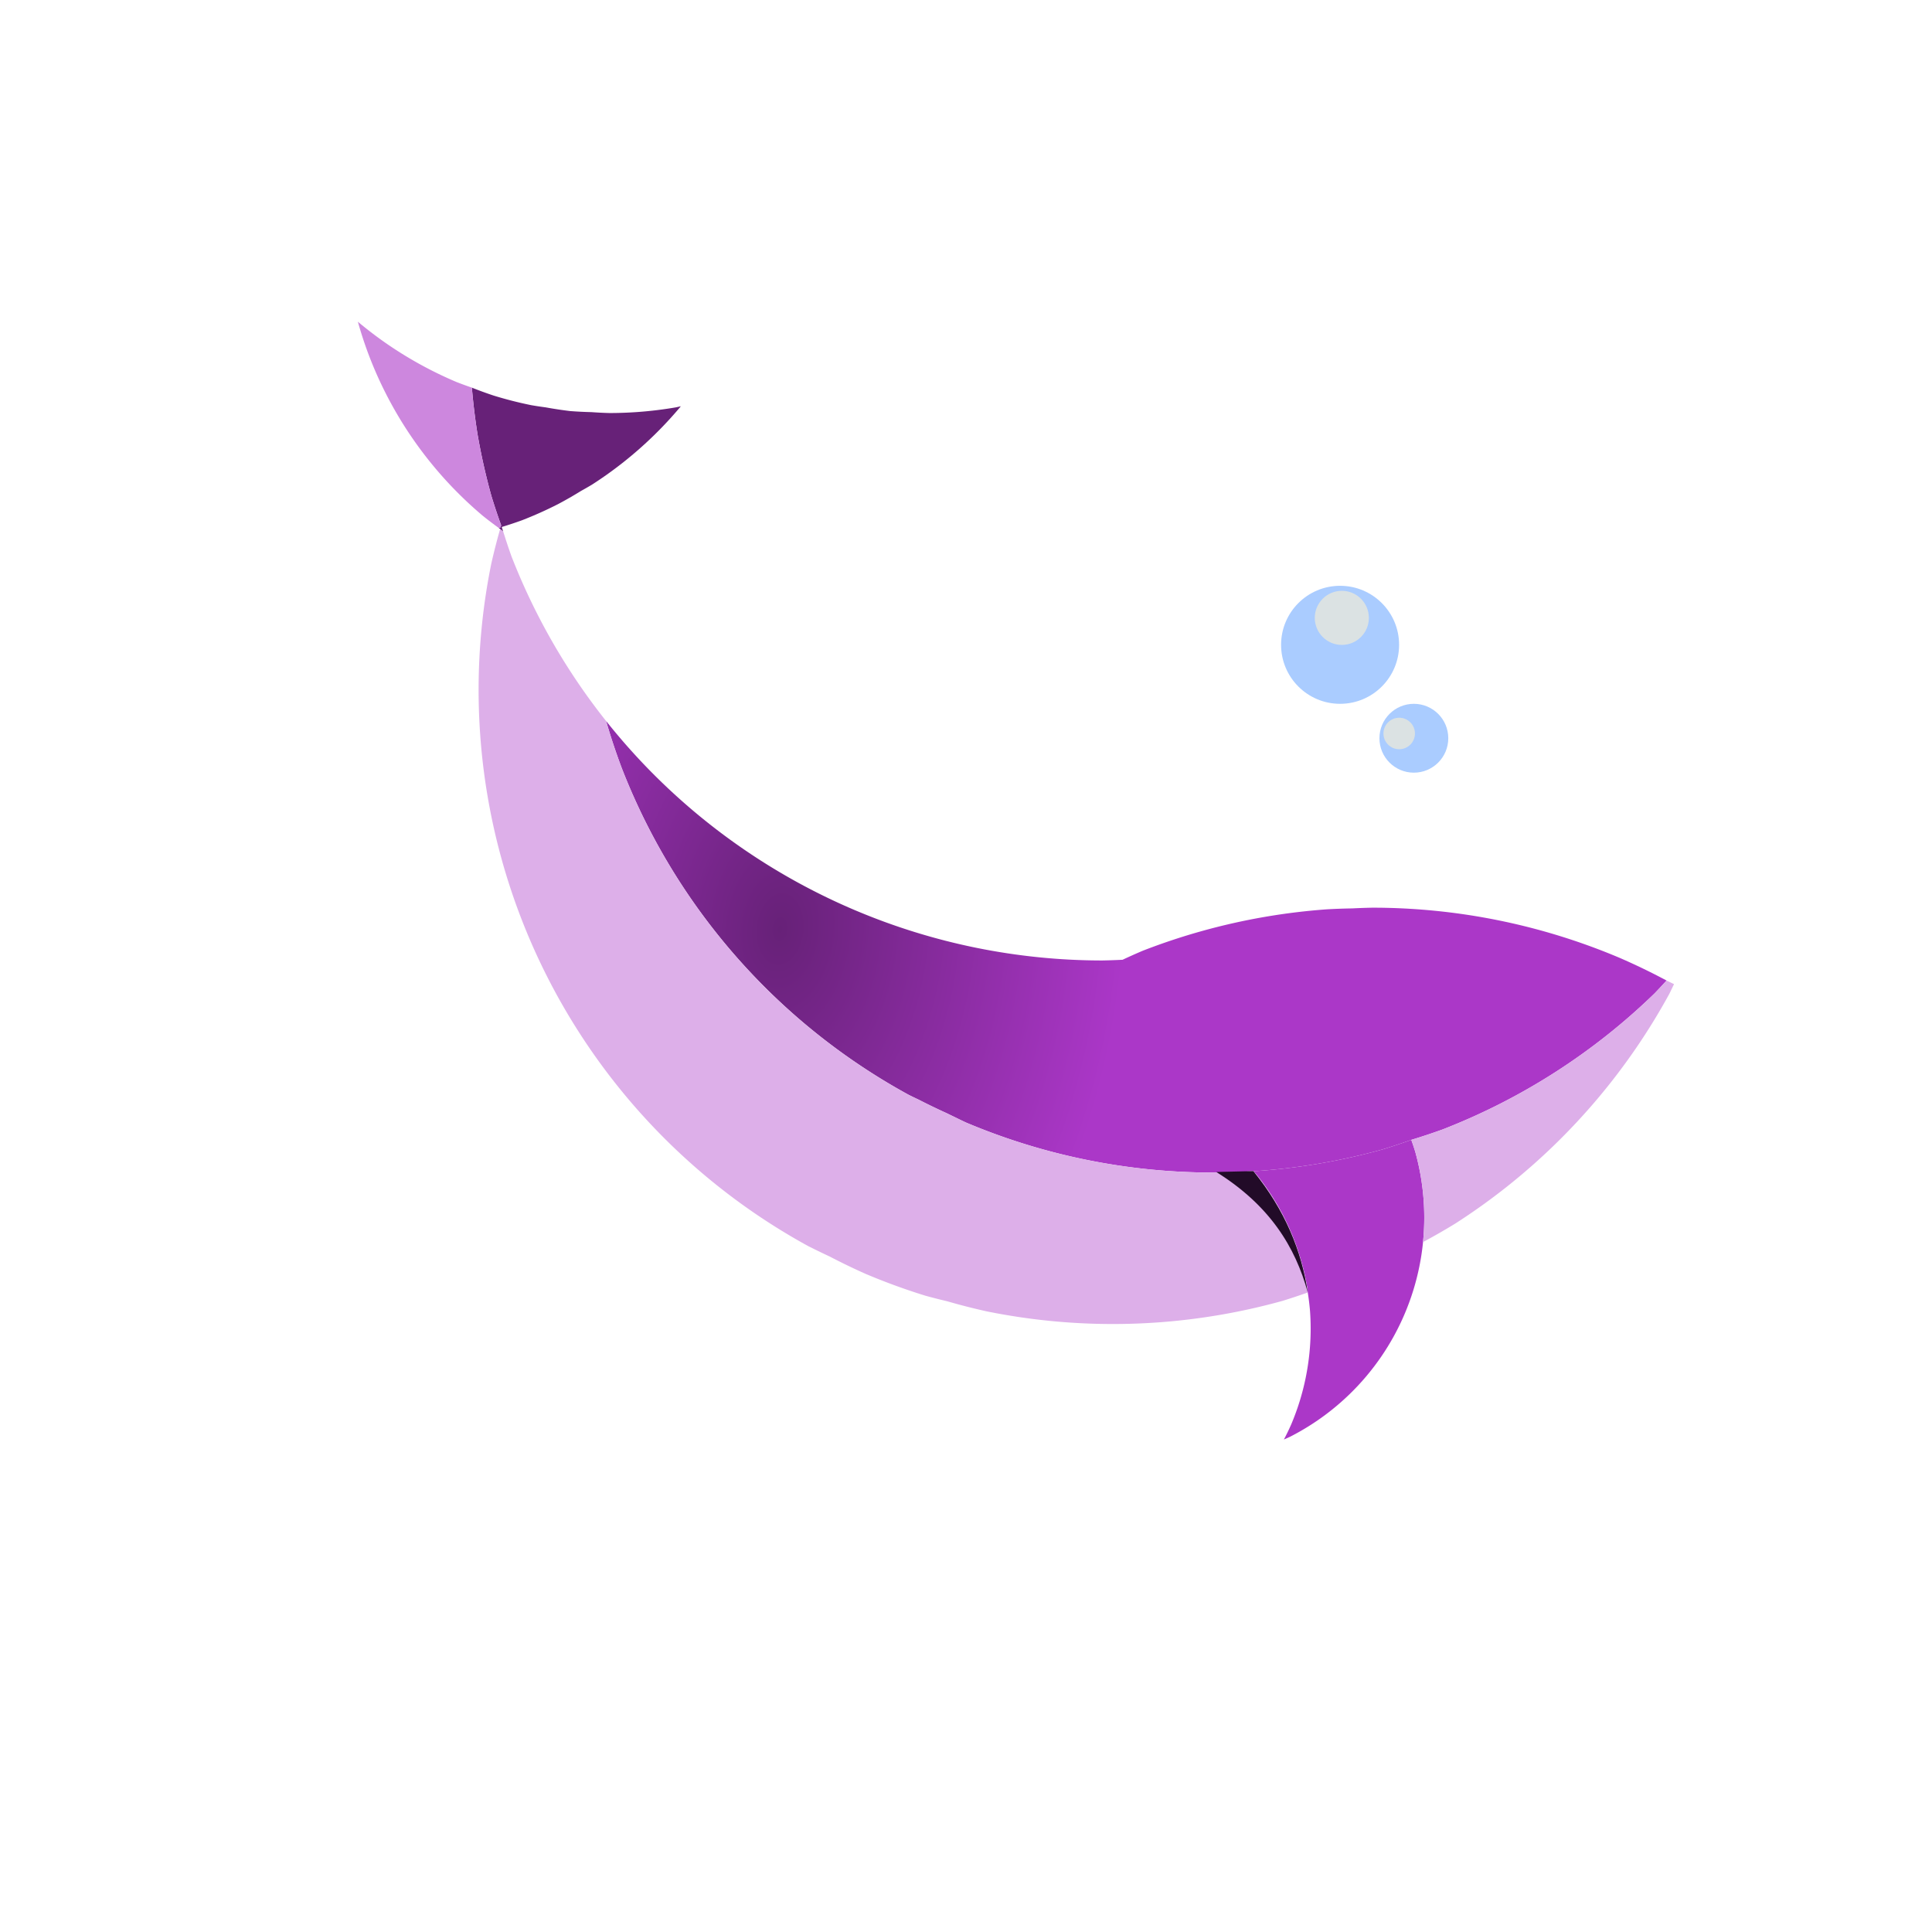 <?xml version="1.0" encoding="UTF-8" standalone="no"?>
<!-- Created with Inkscape (http://www.inkscape.org/) -->

<svg
   width="210mm"
   height="210mm"
   viewBox="0 0 210 210"
   version="1.1"
   id="svg1213"
   inkscape:version="1.1 (c68e22c387, 2021-05-23)"
   sodipodi:docname="whale flat.svg"
   xmlns:inkscape="http://www.inkscape.org/namespaces/inkscape"
   xmlns:sodipodi="http://sodipodi.sourceforge.net/DTD/sodipodi-0.dtd"
   xmlns:xlink="http://www.w3.org/1999/xlink"
   xmlns="http://www.w3.org/2000/svg"
   xmlns:svg="http://www.w3.org/2000/svg"
   xmlns:rdf="http://www.w3.org/1999/02/22-rdf-syntax-ns#"
   xmlns:cc="http://creativecommons.org/ns#"
   xmlns:dc="http://purl.org/dc/elements/1.1/">
  <defs
     id="defs1207">
    <linearGradient
       inkscape:collect="always"
       id="linearGradient2961">
      <stop
         style="stop-color:#672178;stop-opacity:1;"
         offset="0"
         id="stop2957" />
      <stop
         style="stop-color:#ab37c8;stop-opacity:1"
         offset="1"
         id="stop2959" />
    </linearGradient>
    <radialGradient
       inkscape:collect="always"
       xlink:href="#linearGradient2961"
       id="radialGradient2963"
       cx="-4221.281"
       cy="-2015.538"
       fx="-4221.281"
       fy="-2015.538"
       r="792.114"
       gradientTransform="matrix(0.171,0.017,-0.026,0.262,242.303,738.877)"
       gradientUnits="userSpaceOnUse" />
    <radialGradient
       inkscape:collect="always"
       xlink:href="#linearGradient2961"
       id="radialGradient2987"
       gradientUnits="userSpaceOnUse"
       gradientTransform="matrix(0.647,0.065,-0.1,0.991,-1689.923,301.177)"
       cx="-4221.281"
       cy="-2015.538"
       fx="-4221.281"
       fy="-2015.538"
       r="792.114" />
    <radialGradient
       inkscape:collect="always"
       xlink:href="#linearGradient2961"
       id="radialGradient3042"
       gradientUnits="userSpaceOnUse"
       gradientTransform="matrix(0.171,0.017,-0.026,0.262,242.303,738.877)"
       cx="-4221.281"
       cy="-2015.538"
       fx="-4221.281"
       fy="-2015.538"
       r="792.114" />
  </defs>
  <sodipodi:namedview
     id="base"
     pagecolor="#ffffff"
     bordercolor="#666666"
     borderopacity="1.0"
     inkscape:pageopacity="0.0"
     inkscape:pageshadow="2"
     inkscape:zoom="0.24748737"
     inkscape:cx="274.7615"
     inkscape:cy="1054.5993"
     inkscape:document-units="mm"
     inkscape:current-layer="layer1"
     showgrid="false"
     inkscape:window-width="1920"
     inkscape:window-height="1000"
     inkscape:window-x="-11"
     inkscape:window-y="-11"
     inkscape:window-maximized="1"
     inkscape:pagecheckerboard="0" />
  <g
     inkscape:label="Layer 1"
     inkscape:groupmode="layer"
     id="layer1">
    <g
       id="g2826"
       transform="translate(-199.571,302.381)">
      <circle
         r="250.659"
         cy="-277.978"
         cx="-882.443"
         id="circle2799"
         style="opacity:0.752;fill:none;fill-opacity:1;stroke:#000000;stroke-width:2.646;stroke-linejoin:round;stroke-miterlimit:4;stroke-dasharray:none;stroke-opacity:1" />
      <circle
         r="250.659"
         cy="-674.606"
         cx="-945.518"
         id="circle2801"
         style="opacity:0.752;fill:none;fill-opacity:1;stroke:#000000;stroke-width:2.646;stroke-linejoin:round;stroke-miterlimit:4;stroke-dasharray:none;stroke-opacity:1" />
      <circle
         style="opacity:0.752;fill:none;fill-opacity:1;stroke:#000000;stroke-width:2.646;stroke-linejoin:round;stroke-miterlimit:4;stroke-dasharray:none;stroke-opacity:1"
         id="circle2803"
         cx="-985.074"
         cy="-614.738"
         r="250.659" />
      <circle
         style="opacity:0.752;fill:none;fill-opacity:1;stroke:#000000;stroke-width:2.646;stroke-linejoin:round;stroke-miterlimit:4;stroke-dasharray:none;stroke-opacity:1"
         id="circle2805"
         cx="-989.154"
         cy="-758.432"
         r="250.659" />
      <circle
         r="155.102"
         cy="-802.149"
         cx="-1134.145"
         id="circle2807"
         style="opacity:0.752;fill:none;fill-opacity:1;stroke:#000000;stroke-width:2.646;stroke-linejoin:round;stroke-miterlimit:4;stroke-dasharray:none;stroke-opacity:1" />
      <circle
         style="opacity:0.752;fill:none;fill-opacity:1;stroke:#000000;stroke-width:2.646;stroke-linejoin:round;stroke-miterlimit:4;stroke-dasharray:none;stroke-opacity:1"
         id="circle2809"
         cx="-1184.038"
         cy="-879.256"
         r="155.102" />
      <circle
         r="155.102"
         cy="-826.339"
         cx="-1274.752"
         id="circle2811"
         style="opacity:0.752;fill:none;fill-opacity:1;stroke:#000000;stroke-width:2.646;stroke-linejoin:round;stroke-miterlimit:4;stroke-dasharray:none;stroke-opacity:1" />
      <circle
         style="opacity:0.752;fill:none;fill-opacity:1;stroke:#000000;stroke-width:2.646;stroke-linejoin:round;stroke-miterlimit:4;stroke-dasharray:none;stroke-opacity:1"
         id="circle2813"
         cx="-959.161"
         cy="-406.11"
         r="97.205" />
      <circle
         r="97.205"
         cy="-362.278"
         cx="-1004.062"
         id="circle2815"
         style="opacity:0.752;fill:none;fill-opacity:1;stroke:#000000;stroke-width:2.646;stroke-linejoin:round;stroke-miterlimit:4;stroke-dasharray:none;stroke-opacity:1" />
    </g>
    <g
       id="g3003"
       transform="matrix(0.275,0,0,0.275,202.256,62.759)"
       style="stroke-width:3.642"
       inkscape:export-xdpi="90"
       inkscape:export-ydpi="90">
      <path
         id="path2931"
         d="m -495.914,56.752 a 250.659,250.659 0 0 0 6.201,18.66 250.659,250.659 0 0 0 10.235,22.869 250.659,250.659 0 0 0 12.466,21.734 250.659,250.659 0 0 0 14.574,20.381 250.659,250.659 0 0 0 16.537,18.824 250.659,250.659 0 0 0 18.333,17.079 250.659,250.659 0 0 0 19.946,15.163 250.659,250.659 0 0 0 21.36,13.096 250.659,250.659 0 0 0 3.911,1.889 250.659,250.659 0 0 0 11.026,5.327 250.659,250.659 0 0 0 3.023,1.46 250.659,250.659 0 0 0 4.6,2.222 250.659,250.659 0 0 0 23.537,8.591 250.659,250.659 0 0 0 24.277,6.199 250.659,250.659 0 0 0 24.774,3.744 250.659,250.659 0 0 0 25.024,1.252 250.659,250.659 0 0 0 16.006,-0.567 250.659,250.659 0 0 0 1.725,-0.061 250.659,250.659 0 0 0 24.872,-3.019 250.659,250.659 0 0 0 24.448,-5.488 250.659,250.659 0 0 0 11.389,-3.784 250.659,250.659 0 0 0 12.388,-4.116 250.659,250.659 0 0 0 22.87,-10.235 250.659,250.659 0 0 0 21.734,-12.467 250.659,250.659 0 0 0 20.381,-14.574 250.659,250.659 0 0 0 18.823,-16.536 250.659,250.659 0 0 0 4.701,-5.046 250.659,250.659 0 0 0 -18.65,-9.009 250.659,250.659 0 0 0 -23.537,-8.591 250.659,250.659 0 0 0 -24.277,-6.199 250.659,250.659 0 0 0 -24.774,-3.744 250.659,250.659 0 0 0 -25.024,-1.252 250.659,250.659 0 0 0 -7.958,0.282 250.659,250.659 0 0 0 -9.773,0.346 250.659,250.659 0 0 0 -24.873,3.019 250.659,250.659 0 0 0 -24.447,5.488 250.659,250.659 0 0 0 -23.777,7.9 250.659,250.659 0 0 0 -7.926,3.547 250.659,250.659 0 0 1 -7.958,0.282 250.659,250.659 0 0 1 -25.024,-1.252 250.659,250.659 0 0 1 -24.774,-3.744 250.659,250.659 0 0 1 -24.276,-6.199 250.659,250.659 0 0 1 -23.536,-8.591 250.659,250.659 0 0 1 -22.561,-10.899 250.659,250.659 0 0 1 -21.36,-13.096 250.659,250.659 0 0 1 -19.947,-15.163 250.659,250.659 0 0 1 -18.333,-17.079 250.659,250.659 0 0 1 -16.377,-18.642 z"
         style="opacity:1;fill:url(#radialGradient2963);fill-opacity:1;stroke:none;stroke-width:9.637;stroke-linejoin:round;stroke-miterlimit:4;stroke-dasharray:none;stroke-opacity:1"
         inkscape:connector-curvature="0" />
      <path
         id="path2929"
         d="m -177.65,222.324 a 250.659,250.659 0 0 1 -11.389,3.784 250.659,250.659 0 0 1 -24.448,5.488 250.659,250.659 0 0 1 -24.872,3.019 250.659,250.659 0 0 1 -1.725,0.061 97.205,97.205 0 0 1 1.593,1.813 97.205,97.205 0 0 1 5.652,7.903 97.205,97.205 0 0 1 4.834,8.428 97.205,97.205 0 0 1 3.969,8.869 97.205,97.205 0 0 1 3.064,9.221 97.205,97.205 0 0 1 2.128,9.481 97.205,97.205 0 0 1 0.273,2.255 97.205,97.205 0 0 1 0.897,7.391 97.205,97.205 0 0 1 0.244,6.876 97.205,97.205 0 0 1 -0.486,9.704 97.205,97.205 0 0 1 -1.452,9.607 97.205,97.205 0 0 1 -2.404,9.414 97.205,97.205 0 0 1 -3.332,9.127 97.205,97.205 0 0 1 -2.899,6.001 97.205,97.205 0 0 0 2.36,-1.056 97.205,97.205 0 0 0 8.428,-4.835 97.205,97.205 0 0 0 7.904,-5.652 97.205,97.205 0 0 0 7.3,-6.413 97.205,97.205 0 0 0 6.623,-7.11 97.205,97.205 0 0 0 5.88,-7.735 97.205,97.205 0 0 0 5.079,-8.284 97.205,97.205 0 0 0 4.226,-8.749 97.205,97.205 0 0 0 3.332,-9.128 97.205,97.205 0 0 0 2.403,-9.414 97.205,97.205 0 0 0 1.452,-9.607 97.205,97.205 0 0 0 0.004,-0.07 97.205,97.205 0 0 0 0.482,-9.635 97.205,97.205 0 0 0 -0.243,-6.876 97.205,97.205 0 0 0 -1.171,-9.645 97.205,97.205 0 0 0 -2.128,-9.481 97.205,97.205 0 0 0 -1.58,-4.754 z"
         style="opacity:1;fill:#ab37c8;fill-opacity:1;stroke:none;stroke-width:9.637;stroke-linejoin:round;stroke-miterlimit:4;stroke-dasharray:none;stroke-opacity:1"
         inkscape:connector-curvature="0" />
      <path
         id="path2913"
         d="m -537.789,-19.125 a 250.659,250.659 0 0 0 -3.519,13.78 250.659,250.659 0 0 0 -3.744,24.774 250.659,250.659 0 0 0 -1.252,25.024 250.659,250.659 0 0 0 0.628,17.731 250.659,250.659 0 0 0 3.019,24.873 250.659,250.659 0 0 0 5.487,24.447 250.659,250.659 0 0 0 7.901,23.777 250.659,250.659 0 0 0 10.235,22.87 250.659,250.659 0 0 0 12.467,21.734 250.659,250.659 0 0 0 14.574,20.38 250.659,250.659 0 0 0 16.536,18.824 250.659,250.659 0 0 0 18.333,17.079 250.659,250.659 0 0 0 19.946,15.163 250.659,250.659 0 0 0 21.36,13.096 250.659,250.659 0 0 0 0.968,0.468 250.659,250.659 0 0 0 7.294,3.523 250.659,250.659 0 0 0 14.299,6.907 250.659,250.659 0 0 0 23.537,8.592 250.659,250.659 0 0 0 8.667,2.213 250.659,250.659 0 0 0 15.61,3.986 250.659,250.659 0 0 0 24.774,3.744 250.659,250.659 0 0 0 25.024,1.252 250.659,250.659 0 0 0 17.731,-0.628 250.659,250.659 0 0 0 24.873,-3.019 250.659,250.659 0 0 0 24.447,-5.487 250.659,250.659 0 0 0 10.025,-3.331 97.205,97.205 0 0 0 -0.273,-2.255 97.205,97.205 0 0 0 -2.128,-9.481 97.205,97.205 0 0 0 -3.064,-9.221 97.205,97.205 0 0 0 -3.969,-8.869 97.205,97.205 0 0 0 -4.834,-8.428 97.205,97.205 0 0 0 -5.652,-7.903 97.205,97.205 0 0 0 -1.593,-1.813 250.659,250.659 0 0 1 -16.006,0.567 250.659,250.659 0 0 1 -25.024,-1.252 250.659,250.659 0 0 1 -24.774,-3.744 250.659,250.659 0 0 1 -24.277,-6.199 250.659,250.659 0 0 1 -23.537,-8.591 250.659,250.659 0 0 1 -4.6,-2.222 250.659,250.659 0 0 1 -3.023,-1.46 250.659,250.659 0 0 1 -11.026,-5.327 250.659,250.659 0 0 1 -3.911,-1.889 250.659,250.659 0 0 1 -21.36,-13.096 250.659,250.659 0 0 1 -19.946,-15.163 250.659,250.659 0 0 1 -18.333,-17.079 250.659,250.659 0 0 1 -16.537,-18.824 250.659,250.659 0 0 1 -14.574,-20.381 250.659,250.659 0 0 1 -12.466,-21.734 250.659,250.659 0 0 1 -10.235,-22.869 250.659,250.659 0 0 1 -6.201,-18.66 250.659,250.659 0 0 1 -0.159,-0.181 250.659,250.659 0 0 1 -14.574,-20.381 250.659,250.659 0 0 1 -12.467,-21.734 250.659,250.659 0 0 1 -10.235,-22.87 250.659,250.659 0 0 1 -3.262,-9.816 155.102,155.102 0 0 1 -1.178,-0.896 z M -76.754,159.35 a 250.659,250.659 0 0 1 -4.701,5.046 250.659,250.659 0 0 1 -18.823,16.536 250.659,250.659 0 0 1 -20.381,14.574 250.659,250.659 0 0 1 -21.734,12.467 250.659,250.659 0 0 1 -22.87,10.235 250.659,250.659 0 0 1 -12.388,4.116 97.205,97.205 0 0 1 1.58,4.754 97.205,97.205 0 0 1 2.128,9.481 97.205,97.205 0 0 1 1.171,9.645 97.205,97.205 0 0 1 0.243,6.876 97.205,97.205 0 0 1 -0.482,9.635 250.659,250.659 0 0 0 12.796,-7.34 250.659,250.659 0 0 0 20.38,-14.574 250.659,250.659 0 0 0 18.824,-16.536 250.659,250.659 0 0 0 17.079,-18.333 250.659,250.659 0 0 0 15.163,-19.946 250.659,250.659 0 0 0 13.096,-21.36 250.659,250.659 0 0 0 1.861,-3.854 250.659,250.659 0 0 0 -2.943,-1.422 z"
         style="opacity:1;fill:#ddafe9;fill-opacity:1;stroke:none;stroke-width:9.637;stroke-linejoin:round;stroke-miterlimit:4;stroke-dasharray:none;stroke-opacity:1"
         inkscape:connector-curvature="0" />
      <path
         id="path2885"
         d="m -548.966,-75.002 a 250.659,250.659 0 0 0 2.229,18.365 250.659,250.659 0 0 0 5.487,24.447 250.659,250.659 0 0 0 3.843,11.567 250.659,250.659 0 0 0 -0.22,0.861 155.102,155.102 0 0 1 -0.696,0.231 155.102,155.102 0 0 0 0.533,0.406 155.102,155.102 0 0 0 1.178,0.896 250.659,250.659 0 0 1 -0.559,-1.684 155.102,155.102 0 0 0 8.049,-2.675 155.102,155.102 0 0 0 14.151,-6.333 155.102,155.102 0 0 0 9.16,-5.254 155.102,155.102 0 0 0 4.288,-2.46 155.102,155.102 0 0 0 12.611,-9.018 155.102,155.102 0 0 0 11.647,-10.232 155.102,155.102 0 0 0 10.568,-11.343 155.102,155.102 0 0 0 0.311,-0.409 155.102,155.102 0 0 1 -1.863,0.418 155.102,155.102 0 0 1 -15.391,1.868 155.102,155.102 0 0 1 -10.971,0.389 155.102,155.102 0 0 1 -7.116,-0.356 155.102,155.102 0 0 1 -8.368,-0.419 155.102,155.102 0 0 1 -9.643,-1.457 155.102,155.102 0 0 1 -5.687,-0.859 155.102,155.102 0 0 1 -15.022,-3.835 155.102,155.102 0 0 1 -8.521,-3.111 z"
         style="opacity:1;fill:#672178;fill-opacity:1;stroke:none;stroke-width:9.637;stroke-linejoin:round;stroke-miterlimit:4;stroke-dasharray:none;stroke-opacity:1"
         inkscape:connector-curvature="0" />
      <path
         id="path2871"
         d="m -548.966,-75.002 a 155.102,155.102 0 0 1 -6.043,-2.206 155.102,155.102 0 0 1 -13.96,-6.743 155.102,155.102 0 0 1 -13.217,-8.104 155.102,155.102 0 0 1 -11.843,-9.003 155.102,155.102 0 0 0 4.752,14.301 155.102,155.102 0 0 0 6.333,14.151 155.102,155.102 0 0 0 7.714,13.448 155.102,155.102 0 0 0 9.019,12.611 155.102,155.102 0 0 0 10.232,11.647 155.102,155.102 0 0 0 11.344,10.568 155.102,155.102 0 0 0 6.313,4.799 155.102,155.102 0 0 0 0.696,-0.231 250.659,250.659 0 0 1 0.22,-0.861 250.659,250.659 0 0 1 -3.843,-11.567 250.659,250.659 0 0 1 -5.487,-24.447 250.659,250.659 0 0 1 -2.229,-18.365 z"
         style="opacity:1;fill:#cd87de;fill-opacity:1;stroke:none;stroke-width:9.637;stroke-linejoin:round;stroke-miterlimit:4;stroke-dasharray:none;stroke-opacity:1"
         inkscape:connector-curvature="0" />
      <path
         sodipodi:nodetypes="ccccc"
         inkscape:connector-curvature="0"
         id="path2955"
         d="m -240.084,234.676 -14.672,0.336 c 21.017,13.08 31.253,29.528 36.186,47.634 -2.452,-16.462 -8.991,-32.515 -21.514,-47.97 v 0"
         style="opacity:1;fill:#220b28;stroke:none;stroke-width:0.964px;stroke-linecap:butt;stroke-linejoin:miter;stroke-opacity:1" />
    </g>
    <g
       id="g2985"
       transform="translate(-199.571,302.381)">
      <path
         style="opacity:0.752;fill:url(#radialGradient2987);fill-opacity:1;stroke:none;stroke-width:10;stroke-linejoin:round;stroke-miterlimit:4;stroke-dasharray:none;stroke-opacity:1"
         d="m -4480.035,-2276.932 a 947.371,947.371 0 0 0 23.436,70.527 947.371,947.371 0 0 0 38.684,86.436 947.371,947.371 0 0 0 47.117,82.143 947.371,947.371 0 0 0 55.084,77.029 947.371,947.371 0 0 0 62.5,71.145 947.371,947.371 0 0 0 69.289,64.549 947.371,947.371 0 0 0 75.387,57.31 947.371,947.371 0 0 0 80.733,49.496 947.371,947.371 0 0 0 14.783,7.141 947.371,947.371 0 0 0 41.674,20.133 947.371,947.371 0 0 0 11.426,5.519 947.371,947.371 0 0 0 17.387,8.398 947.371,947.371 0 0 0 88.957,32.471 947.371,947.371 0 0 0 91.754,23.43 947.371,947.371 0 0 0 93.635,14.15 947.371,947.371 0 0 0 94.578,4.732 947.371,947.371 0 0 0 60.496,-2.143 947.371,947.371 0 0 0 6.519,-0.231 947.371,947.371 0 0 0 94.006,-11.41 947.371,947.371 0 0 0 92.4,-20.74 947.371,947.371 0 0 0 43.045,-14.303 947.371,947.371 0 0 0 46.82,-15.557 947.371,947.371 0 0 0 86.438,-38.684 947.371,947.371 0 0 0 82.143,-47.119 947.371,947.371 0 0 0 77.029,-55.084 947.371,947.371 0 0 0 71.143,-62.498 947.371,947.371 0 0 0 17.768,-19.072 947.371,947.371 0 0 0 -70.486,-34.051 947.371,947.371 0 0 0 -88.957,-32.471 947.371,947.371 0 0 0 -91.754,-23.428 947.371,947.371 0 0 0 -93.635,-14.152 947.371,947.371 0 0 0 -94.578,-4.732 947.371,947.371 0 0 0 -30.078,1.065 947.371,947.371 0 0 0 -36.936,1.309 947.371,947.371 0 0 0 -94.008,11.41 947.371,947.371 0 0 0 -92.398,20.74 947.371,947.371 0 0 0 -89.867,29.859 947.371,947.371 0 0 0 -29.955,13.406 947.371,947.371 0 0 1 -30.076,1.064 947.371,947.371 0 0 1 -94.58,-4.732 947.371,947.371 0 0 1 -93.635,-14.152 947.371,947.371 0 0 1 -91.754,-23.428 947.371,947.371 0 0 1 -88.955,-32.471 947.371,947.371 0 0 1 -85.272,-41.191 947.371,947.371 0 0 1 -80.73,-49.496 947.371,947.371 0 0 1 -75.389,-57.31 947.371,947.371 0 0 1 -69.289,-64.549 947.371,947.371 0 0 1 -61.897,-70.459 z"
         transform="scale(0.265)"
         id="path2973"
         inkscape:connector-curvature="0" />
      <path
         style="opacity:0.752;fill:#ab37c8;fill-opacity:1;stroke:none;stroke-width:10;stroke-linejoin:round;stroke-miterlimit:4;stroke-dasharray:none;stroke-opacity:1"
         d="m -3277.146,-1651.148 a 947.371,947.371 0 0 1 -43.045,14.303 947.371,947.371 0 0 1 -92.4,20.74 947.371,947.371 0 0 1 -94.006,11.41 947.371,947.371 0 0 1 -6.519,0.231 367.388,367.388 0 0 1 6.021,6.854 367.388,367.388 0 0 1 21.361,29.871 367.388,367.388 0 0 1 18.271,31.855 367.388,367.388 0 0 1 15.002,33.52 367.388,367.388 0 0 1 11.58,34.85 367.388,367.388 0 0 1 8.043,35.832 367.388,367.388 0 0 1 1.033,8.523 367.388,367.388 0 0 1 3.391,27.934 367.388,367.388 0 0 1 0.922,25.988 367.388,367.388 0 0 1 -1.836,36.678 367.388,367.388 0 0 1 -5.488,36.31 367.388,367.388 0 0 1 -9.086,35.582 367.388,367.388 0 0 1 -12.592,34.496 367.388,367.388 0 0 1 -10.955,22.68 367.388,367.388 0 0 0 8.92,-3.992 367.388,367.388 0 0 0 31.854,-18.273 367.388,367.388 0 0 0 29.873,-21.361 367.388,367.388 0 0 0 27.59,-24.236 367.388,367.388 0 0 0 25.031,-26.871 367.388,367.388 0 0 0 22.225,-29.234 367.388,367.388 0 0 0 19.195,-31.309 367.388,367.388 0 0 0 15.973,-33.066 367.388,367.388 0 0 0 12.594,-34.498 367.388,367.388 0 0 0 9.084,-35.582 367.388,367.388 0 0 0 5.488,-36.311 367.388,367.388 0 0 0 0.014,-0.264 367.388,367.388 0 0 0 1.822,-36.414 367.388,367.388 0 0 0 -0.92,-25.988 367.388,367.388 0 0 0 -4.426,-36.455 367.388,367.388 0 0 0 -8.043,-35.832 367.388,367.388 0 0 0 -5.971,-17.969 z"
         id="path2975"
         transform="scale(0.265)"
         inkscape:connector-curvature="0" />
      <path
         style="opacity:0.752;fill:#ddafe9;fill-opacity:1;stroke:none;stroke-width:10;stroke-linejoin:round;stroke-miterlimit:4;stroke-dasharray:none;stroke-opacity:1"
         d="m -4638.303,-2563.713 a 947.371,947.371 0 0 0 -13.299,52.082 947.371,947.371 0 0 0 -14.152,93.633 947.371,947.371 0 0 0 -4.732,94.58 947.371,947.371 0 0 0 2.373,67.014 947.371,947.371 0 0 0 11.412,94.008 947.371,947.371 0 0 0 20.738,92.398 947.371,947.371 0 0 0 29.861,89.867 947.371,947.371 0 0 0 38.682,86.438 947.371,947.371 0 0 0 47.119,82.143 947.371,947.371 0 0 0 55.084,77.027 947.371,947.371 0 0 0 62.5,71.144 947.371,947.371 0 0 0 69.289,64.551 947.371,947.371 0 0 0 75.387,57.309 947.371,947.371 0 0 0 80.732,49.498 947.371,947.371 0 0 0 3.658,1.768 947.371,947.371 0 0 0 27.566,13.316 947.371,947.371 0 0 0 54.045,26.105 947.371,947.371 0 0 0 88.957,32.473 947.371,947.371 0 0 0 32.756,8.363 947.371,947.371 0 0 0 58.998,15.065 947.371,947.371 0 0 0 93.633,14.152 947.371,947.371 0 0 0 94.58,4.732 947.371,947.371 0 0 0 67.014,-2.373 947.371,947.371 0 0 0 94.008,-11.412 947.371,947.371 0 0 0 92.398,-20.738 947.371,947.371 0 0 0 37.891,-12.59 367.388,367.388 0 0 0 -1.033,-8.523 367.388,367.388 0 0 0 -8.043,-35.832 367.388,367.388 0 0 0 -11.58,-34.85 367.388,367.388 0 0 0 -15.002,-33.52 367.388,367.388 0 0 0 -18.271,-31.855 367.388,367.388 0 0 0 -21.361,-29.871 367.388,367.388 0 0 0 -6.021,-6.854 947.371,947.371 0 0 1 -60.496,2.143 947.371,947.371 0 0 1 -94.578,-4.732 947.371,947.371 0 0 1 -93.635,-14.15 947.371,947.371 0 0 1 -91.754,-23.43 947.371,947.371 0 0 1 -88.957,-32.471 947.371,947.371 0 0 1 -17.387,-8.398 947.371,947.371 0 0 1 -11.426,-5.519 947.371,947.371 0 0 1 -41.674,-20.133 947.371,947.371 0 0 1 -14.783,-7.141 947.371,947.371 0 0 1 -80.733,-49.496 947.371,947.371 0 0 1 -75.387,-57.31 947.371,947.371 0 0 1 -69.289,-64.549 947.371,947.371 0 0 1 -62.5,-71.145 947.371,947.371 0 0 1 -55.084,-77.029 947.371,947.371 0 0 1 -47.117,-82.143 947.371,947.371 0 0 1 -38.684,-86.436 947.371,947.371 0 0 1 -23.436,-70.527 947.371,947.371 0 0 1 -0.602,-0.686 947.371,947.371 0 0 1 -55.084,-77.029 947.371,947.371 0 0 1 -47.119,-82.143 947.371,947.371 0 0 1 -38.684,-86.438 947.371,947.371 0 0 1 -12.328,-37.102 586.21,586.21 0 0 1 -4.451,-3.385 z m 1742.496,674.551 a 947.371,947.371 0 0 1 -17.768,19.072 947.371,947.371 0 0 1 -71.143,62.498 947.371,947.371 0 0 1 -77.029,55.084 947.371,947.371 0 0 1 -82.143,47.119 947.371,947.371 0 0 1 -86.438,38.684 947.371,947.371 0 0 1 -46.82,15.557 367.388,367.388 0 0 1 5.971,17.969 367.388,367.388 0 0 1 8.043,35.832 367.388,367.388 0 0 1 4.426,36.455 367.388,367.388 0 0 1 0.92,25.988 367.388,367.388 0 0 1 -1.822,36.414 947.371,947.371 0 0 0 48.361,-27.742 947.371,947.371 0 0 0 77.027,-55.084 947.371,947.371 0 0 0 71.144,-62.5 947.371,947.371 0 0 0 64.551,-69.289 947.371,947.371 0 0 0 57.309,-75.387 947.371,947.371 0 0 0 49.498,-80.732 947.371,947.371 0 0 0 7.035,-14.565 947.371,947.371 0 0 0 -11.123,-5.373 z"
         transform="scale(0.265)"
         id="path2977"
         inkscape:connector-curvature="0" />
      <path
         style="opacity:0.752;fill:#672178;fill-opacity:1;stroke:none;stroke-width:10;stroke-linejoin:round;stroke-miterlimit:4;stroke-dasharray:none;stroke-opacity:1"
         d="m -4680.547,-2774.9 a 947.371,947.371 0 0 0 8.424,69.41 947.371,947.371 0 0 0 20.74,92.398 947.371,947.371 0 0 0 14.525,43.717 947.371,947.371 0 0 0 -0.832,3.256 586.21,586.21 0 0 1 -2.629,0.873 586.21,586.21 0 0 0 2.016,1.533 586.21,586.21 0 0 0 4.451,3.385 947.371,947.371 0 0 1 -2.113,-6.363 586.21,586.21 0 0 0 30.422,-10.109 586.21,586.21 0 0 0 53.484,-23.936 586.21,586.21 0 0 0 34.621,-19.859 586.21,586.21 0 0 0 16.207,-9.297 586.21,586.21 0 0 0 47.664,-34.084 586.21,586.21 0 0 0 44.022,-38.674 586.21,586.21 0 0 0 39.941,-42.873 586.21,586.21 0 0 0 1.176,-1.547 586.21,586.21 0 0 1 -7.039,1.58 586.21,586.21 0 0 1 -58.17,7.061 586.21,586.21 0 0 1 -41.467,1.469 586.21,586.21 0 0 1 -26.895,-1.346 586.21,586.21 0 0 1 -31.629,-1.584 586.21,586.21 0 0 1 -36.445,-5.508 586.21,586.21 0 0 1 -21.494,-3.248 586.21,586.21 0 0 1 -56.775,-14.496 586.21,586.21 0 0 1 -32.205,-11.758 z"
         transform="scale(0.265)"
         id="path2979"
         inkscape:connector-curvature="0" />
      <path
         style="opacity:0.752;fill:#cd87de;fill-opacity:1;stroke:none;stroke-width:10;stroke-linejoin:round;stroke-miterlimit:4;stroke-dasharray:none;stroke-opacity:1"
         d="m -4680.547,-2774.9 a 586.21,586.21 0 0 1 -22.838,-8.336 586.21,586.21 0 0 1 -52.764,-25.486 586.21,586.21 0 0 1 -49.955,-30.629 586.21,586.21 0 0 1 -44.762,-34.025 586.21,586.21 0 0 0 17.961,54.053 586.21,586.21 0 0 0 23.936,53.484 586.21,586.21 0 0 0 29.156,50.828 586.21,586.21 0 0 0 34.086,47.664 586.21,586.21 0 0 0 38.672,44.022 586.21,586.21 0 0 0 42.875,39.941 586.21,586.21 0 0 0 23.861,18.139 586.21,586.21 0 0 0 2.629,-0.873 947.371,947.371 0 0 1 0.832,-3.256 947.371,947.371 0 0 1 -14.525,-43.717 947.371,947.371 0 0 1 -20.74,-92.398 947.371,947.371 0 0 1 -8.424,-69.41 z"
         id="path2981"
         transform="scale(0.265)"
         inkscape:connector-curvature="0" />
      <path
         style="fill:#220b28;stroke:none;stroke-width:0.265px;stroke-linecap:butt;stroke-linejoin:miter;stroke-opacity:1"
         d="m -929.512,-424.515 -14.672,0.336 c 21.017,13.08 31.253,29.528 36.186,47.634 -2.452,-16.462 -8.991,-32.515 -21.514,-47.97 v 0"
         id="path2983"
         inkscape:connector-curvature="0"
         sodipodi:nodetypes="ccccc" />
    </g>
    <circle
       style="opacity:1;fill:#aaccff;fill-opacity:1;stroke:none;stroke-width:2.646;stroke-linejoin:round;stroke-miterlimit:4;stroke-dasharray:none;stroke-opacity:1"
       id="path3007"
       cx="145.662"
       cy="70.088"
       r="6.414"
       inkscape:export-xdpi="90"
       inkscape:export-ydpi="90" />
    <circle
       r="3.742"
       cy="80.244"
       cx="153.68"
       id="circle3009"
       style="opacity:1;fill:#aaccff;fill-opacity:1;stroke:none;stroke-width:2.646;stroke-linejoin:round;stroke-miterlimit:4;stroke-dasharray:none;stroke-opacity:1"
       inkscape:export-xdpi="90"
       inkscape:export-ydpi="90" />
    <circle
       r="2.94"
       cy="67.159"
       cx="145.851"
       id="circle3011"
       style="opacity:1;fill:#dbe2e3;fill-opacity:1;stroke:none;stroke-width:2.646;stroke-linejoin:round;stroke-miterlimit:4;stroke-dasharray:none;stroke-opacity:1"
       inkscape:export-xdpi="90"
       inkscape:export-ydpi="90" />
    <circle
       style="opacity:1;fill:#dbe2e3;fill-opacity:1;stroke:none;stroke-width:2.646;stroke-linejoin:round;stroke-miterlimit:4;stroke-dasharray:none;stroke-opacity:1"
       id="circle3015"
       cx="152.087"
       cy="79.727"
       r="1.712"
       inkscape:export-xdpi="90"
       inkscape:export-ydpi="90" />
    <g
       style="stroke-width:3.642"
       transform="matrix(0.275,0,0,0.275,159.922,-210.896)"
       id="g3040"
       inkscape:export-xdpi="90"
       inkscape:export-ydpi="90">
      <path
         inkscape:connector-curvature="0"
         style="opacity:1;fill:url(#radialGradient3042);fill-opacity:1;stroke:none;stroke-width:9.637;stroke-linejoin:round;stroke-miterlimit:4;stroke-dasharray:none;stroke-opacity:1"
         d="m -495.914,56.752 a 250.659,250.659 0 0 0 6.201,18.66 250.659,250.659 0 0 0 10.235,22.869 250.659,250.659 0 0 0 12.466,21.734 250.659,250.659 0 0 0 14.574,20.381 250.659,250.659 0 0 0 16.537,18.824 250.659,250.659 0 0 0 18.333,17.079 250.659,250.659 0 0 0 19.946,15.163 250.659,250.659 0 0 0 21.36,13.096 250.659,250.659 0 0 0 3.911,1.889 250.659,250.659 0 0 0 11.026,5.327 250.659,250.659 0 0 0 3.023,1.46 250.659,250.659 0 0 0 4.6,2.222 250.659,250.659 0 0 0 23.537,8.591 250.659,250.659 0 0 0 24.277,6.199 250.659,250.659 0 0 0 24.774,3.744 250.659,250.659 0 0 0 25.024,1.252 250.659,250.659 0 0 0 16.006,-0.567 250.659,250.659 0 0 0 1.725,-0.061 250.659,250.659 0 0 0 24.872,-3.019 250.659,250.659 0 0 0 24.448,-5.488 250.659,250.659 0 0 0 11.389,-3.784 250.659,250.659 0 0 0 12.388,-4.116 250.659,250.659 0 0 0 22.87,-10.235 250.659,250.659 0 0 0 21.734,-12.467 250.659,250.659 0 0 0 20.381,-14.574 250.659,250.659 0 0 0 18.823,-16.536 250.659,250.659 0 0 0 4.701,-5.046 250.659,250.659 0 0 0 -18.65,-9.009 250.659,250.659 0 0 0 -23.537,-8.591 250.659,250.659 0 0 0 -24.277,-6.199 250.659,250.659 0 0 0 -24.774,-3.744 250.659,250.659 0 0 0 -25.024,-1.252 250.659,250.659 0 0 0 -7.958,0.282 250.659,250.659 0 0 0 -9.773,0.346 250.659,250.659 0 0 0 -24.873,3.019 250.659,250.659 0 0 0 -24.447,5.488 250.659,250.659 0 0 0 -23.777,7.9 250.659,250.659 0 0 0 -7.926,3.547 250.659,250.659 0 0 1 -7.958,0.282 250.659,250.659 0 0 1 -25.024,-1.252 250.659,250.659 0 0 1 -24.774,-3.744 250.659,250.659 0 0 1 -24.276,-6.199 250.659,250.659 0 0 1 -23.536,-8.591 250.659,250.659 0 0 1 -22.561,-10.899 250.659,250.659 0 0 1 -21.36,-13.096 250.659,250.659 0 0 1 -19.947,-15.163 250.659,250.659 0 0 1 -18.333,-17.079 250.659,250.659 0 0 1 -16.377,-18.642 z"
         id="path3028" />
      <path
         inkscape:connector-curvature="0"
         style="opacity:1;fill:#ab37c8;fill-opacity:1;stroke:none;stroke-width:9.637;stroke-linejoin:round;stroke-miterlimit:4;stroke-dasharray:none;stroke-opacity:1"
         d="m -177.65,222.324 a 250.659,250.659 0 0 1 -11.389,3.784 250.659,250.659 0 0 1 -24.448,5.488 250.659,250.659 0 0 1 -24.872,3.019 250.659,250.659 0 0 1 -1.725,0.061 97.205,97.205 0 0 1 1.593,1.813 97.205,97.205 0 0 1 5.652,7.903 97.205,97.205 0 0 1 4.834,8.428 97.205,97.205 0 0 1 3.969,8.869 97.205,97.205 0 0 1 3.064,9.221 97.205,97.205 0 0 1 2.128,9.481 97.205,97.205 0 0 1 0.273,2.255 97.205,97.205 0 0 1 0.897,7.391 97.205,97.205 0 0 1 0.244,6.876 97.205,97.205 0 0 1 -0.486,9.704 97.205,97.205 0 0 1 -1.452,9.607 97.205,97.205 0 0 1 -2.404,9.414 97.205,97.205 0 0 1 -3.332,9.127 97.205,97.205 0 0 1 -2.899,6.001 97.205,97.205 0 0 0 2.36,-1.056 97.205,97.205 0 0 0 8.428,-4.835 97.205,97.205 0 0 0 7.904,-5.652 97.205,97.205 0 0 0 7.3,-6.413 97.205,97.205 0 0 0 6.623,-7.11 97.205,97.205 0 0 0 5.88,-7.735 97.205,97.205 0 0 0 5.079,-8.284 97.205,97.205 0 0 0 4.226,-8.749 97.205,97.205 0 0 0 3.332,-9.128 97.205,97.205 0 0 0 2.403,-9.414 97.205,97.205 0 0 0 1.452,-9.607 97.205,97.205 0 0 0 0.004,-0.07 97.205,97.205 0 0 0 0.482,-9.635 97.205,97.205 0 0 0 -0.243,-6.876 97.205,97.205 0 0 0 -1.171,-9.645 97.205,97.205 0 0 0 -2.128,-9.481 97.205,97.205 0 0 0 -1.58,-4.754 z"
         id="path3030" />
      <path
         inkscape:connector-curvature="0"
         style="opacity:1;fill:#ddafe9;fill-opacity:1;stroke:none;stroke-width:9.637;stroke-linejoin:round;stroke-miterlimit:4;stroke-dasharray:none;stroke-opacity:1"
         d="m -537.789,-19.125 a 250.659,250.659 0 0 0 -3.519,13.78 250.659,250.659 0 0 0 -3.744,24.774 250.659,250.659 0 0 0 -1.252,25.024 250.659,250.659 0 0 0 0.628,17.731 250.659,250.659 0 0 0 3.019,24.873 250.659,250.659 0 0 0 5.487,24.447 250.659,250.659 0 0 0 7.901,23.777 250.659,250.659 0 0 0 10.235,22.87 250.659,250.659 0 0 0 12.467,21.734 250.659,250.659 0 0 0 14.574,20.38 250.659,250.659 0 0 0 16.536,18.824 250.659,250.659 0 0 0 18.333,17.079 250.659,250.659 0 0 0 19.946,15.163 250.659,250.659 0 0 0 21.36,13.096 250.659,250.659 0 0 0 0.968,0.468 250.659,250.659 0 0 0 7.294,3.523 250.659,250.659 0 0 0 14.299,6.907 250.659,250.659 0 0 0 23.537,8.592 250.659,250.659 0 0 0 8.667,2.213 250.659,250.659 0 0 0 15.61,3.986 250.659,250.659 0 0 0 24.774,3.744 250.659,250.659 0 0 0 25.024,1.252 250.659,250.659 0 0 0 17.731,-0.628 250.659,250.659 0 0 0 24.873,-3.019 250.659,250.659 0 0 0 24.447,-5.487 250.659,250.659 0 0 0 10.025,-3.331 97.205,97.205 0 0 0 -0.273,-2.255 97.205,97.205 0 0 0 -2.128,-9.481 97.205,97.205 0 0 0 -3.064,-9.221 97.205,97.205 0 0 0 -3.969,-8.869 97.205,97.205 0 0 0 -4.834,-8.428 97.205,97.205 0 0 0 -5.652,-7.903 97.205,97.205 0 0 0 -1.593,-1.813 250.659,250.659 0 0 1 -16.006,0.567 250.659,250.659 0 0 1 -25.024,-1.252 250.659,250.659 0 0 1 -24.774,-3.744 250.659,250.659 0 0 1 -24.277,-6.199 250.659,250.659 0 0 1 -23.537,-8.591 250.659,250.659 0 0 1 -4.6,-2.222 250.659,250.659 0 0 1 -3.023,-1.46 250.659,250.659 0 0 1 -11.026,-5.327 250.659,250.659 0 0 1 -3.911,-1.889 250.659,250.659 0 0 1 -21.36,-13.096 250.659,250.659 0 0 1 -19.946,-15.163 250.659,250.659 0 0 1 -18.333,-17.079 250.659,250.659 0 0 1 -16.537,-18.824 250.659,250.659 0 0 1 -14.574,-20.381 250.659,250.659 0 0 1 -12.466,-21.734 250.659,250.659 0 0 1 -10.235,-22.869 250.659,250.659 0 0 1 -6.201,-18.66 250.659,250.659 0 0 1 -0.159,-0.181 250.659,250.659 0 0 1 -14.574,-20.381 250.659,250.659 0 0 1 -12.467,-21.734 250.659,250.659 0 0 1 -10.235,-22.87 250.659,250.659 0 0 1 -3.262,-9.816 155.102,155.102 0 0 1 -1.178,-0.896 z M -76.754,159.35 a 250.659,250.659 0 0 1 -4.701,5.046 250.659,250.659 0 0 1 -18.823,16.536 250.659,250.659 0 0 1 -20.381,14.574 250.659,250.659 0 0 1 -21.734,12.467 250.659,250.659 0 0 1 -22.87,10.235 250.659,250.659 0 0 1 -12.388,4.116 97.205,97.205 0 0 1 1.58,4.754 97.205,97.205 0 0 1 2.128,9.481 97.205,97.205 0 0 1 1.171,9.645 97.205,97.205 0 0 1 0.243,6.876 97.205,97.205 0 0 1 -0.482,9.635 250.659,250.659 0 0 0 12.796,-7.34 250.659,250.659 0 0 0 20.38,-14.574 250.659,250.659 0 0 0 18.824,-16.536 250.659,250.659 0 0 0 17.079,-18.333 250.659,250.659 0 0 0 15.163,-19.946 250.659,250.659 0 0 0 13.096,-21.36 250.659,250.659 0 0 0 1.861,-3.854 250.659,250.659 0 0 0 -2.943,-1.422 z"
         id="path3032" />
      <path
         inkscape:connector-curvature="0"
         style="opacity:1;fill:#672178;fill-opacity:1;stroke:none;stroke-width:9.637;stroke-linejoin:round;stroke-miterlimit:4;stroke-dasharray:none;stroke-opacity:1"
         d="m -548.966,-75.002 a 250.659,250.659 0 0 0 2.229,18.365 250.659,250.659 0 0 0 5.487,24.447 250.659,250.659 0 0 0 3.843,11.567 250.659,250.659 0 0 0 -0.22,0.861 155.102,155.102 0 0 1 -0.696,0.231 155.102,155.102 0 0 0 0.533,0.406 155.102,155.102 0 0 0 1.178,0.896 250.659,250.659 0 0 1 -0.559,-1.684 155.102,155.102 0 0 0 8.049,-2.675 155.102,155.102 0 0 0 14.151,-6.333 155.102,155.102 0 0 0 9.16,-5.254 155.102,155.102 0 0 0 4.288,-2.46 155.102,155.102 0 0 0 12.611,-9.018 155.102,155.102 0 0 0 11.647,-10.232 155.102,155.102 0 0 0 10.568,-11.343 155.102,155.102 0 0 0 0.311,-0.409 155.102,155.102 0 0 1 -1.863,0.418 155.102,155.102 0 0 1 -15.391,1.868 155.102,155.102 0 0 1 -10.971,0.389 155.102,155.102 0 0 1 -7.116,-0.356 155.102,155.102 0 0 1 -8.368,-0.419 155.102,155.102 0 0 1 -9.643,-1.457 155.102,155.102 0 0 1 -5.687,-0.859 155.102,155.102 0 0 1 -15.022,-3.835 155.102,155.102 0 0 1 -8.521,-3.111 z"
         id="path3034" />
      <path
         inkscape:connector-curvature="0"
         style="opacity:1;fill:#cd87de;fill-opacity:1;stroke:none;stroke-width:9.637;stroke-linejoin:round;stroke-miterlimit:4;stroke-dasharray:none;stroke-opacity:1"
         d="m -548.966,-75.002 a 155.102,155.102 0 0 1 -6.043,-2.206 155.102,155.102 0 0 1 -13.96,-6.743 155.102,155.102 0 0 1 -13.217,-8.104 155.102,155.102 0 0 1 -11.843,-9.003 155.102,155.102 0 0 0 4.752,14.301 155.102,155.102 0 0 0 6.333,14.151 155.102,155.102 0 0 0 7.714,13.448 155.102,155.102 0 0 0 9.019,12.611 155.102,155.102 0 0 0 10.232,11.647 155.102,155.102 0 0 0 11.344,10.568 155.102,155.102 0 0 0 6.313,4.799 155.102,155.102 0 0 0 0.696,-0.231 250.659,250.659 0 0 1 0.22,-0.861 250.659,250.659 0 0 1 -3.843,-11.567 250.659,250.659 0 0 1 -5.487,-24.447 250.659,250.659 0 0 1 -2.229,-18.365 z"
         id="path3036" />
      <path
         style="opacity:1;fill:#220b28;stroke:none;stroke-width:0.964px;stroke-linecap:butt;stroke-linejoin:miter;stroke-opacity:1"
         d="m -240.084,234.676 -14.672,0.336 c 21.017,13.08 31.253,29.528 36.186,47.634 -2.452,-16.462 -8.991,-32.515 -21.514,-47.97 v 0"
         id="path3038"
         inkscape:connector-curvature="0"
         sodipodi:nodetypes="ccccc" />
    </g>
  </g>
</svg>
